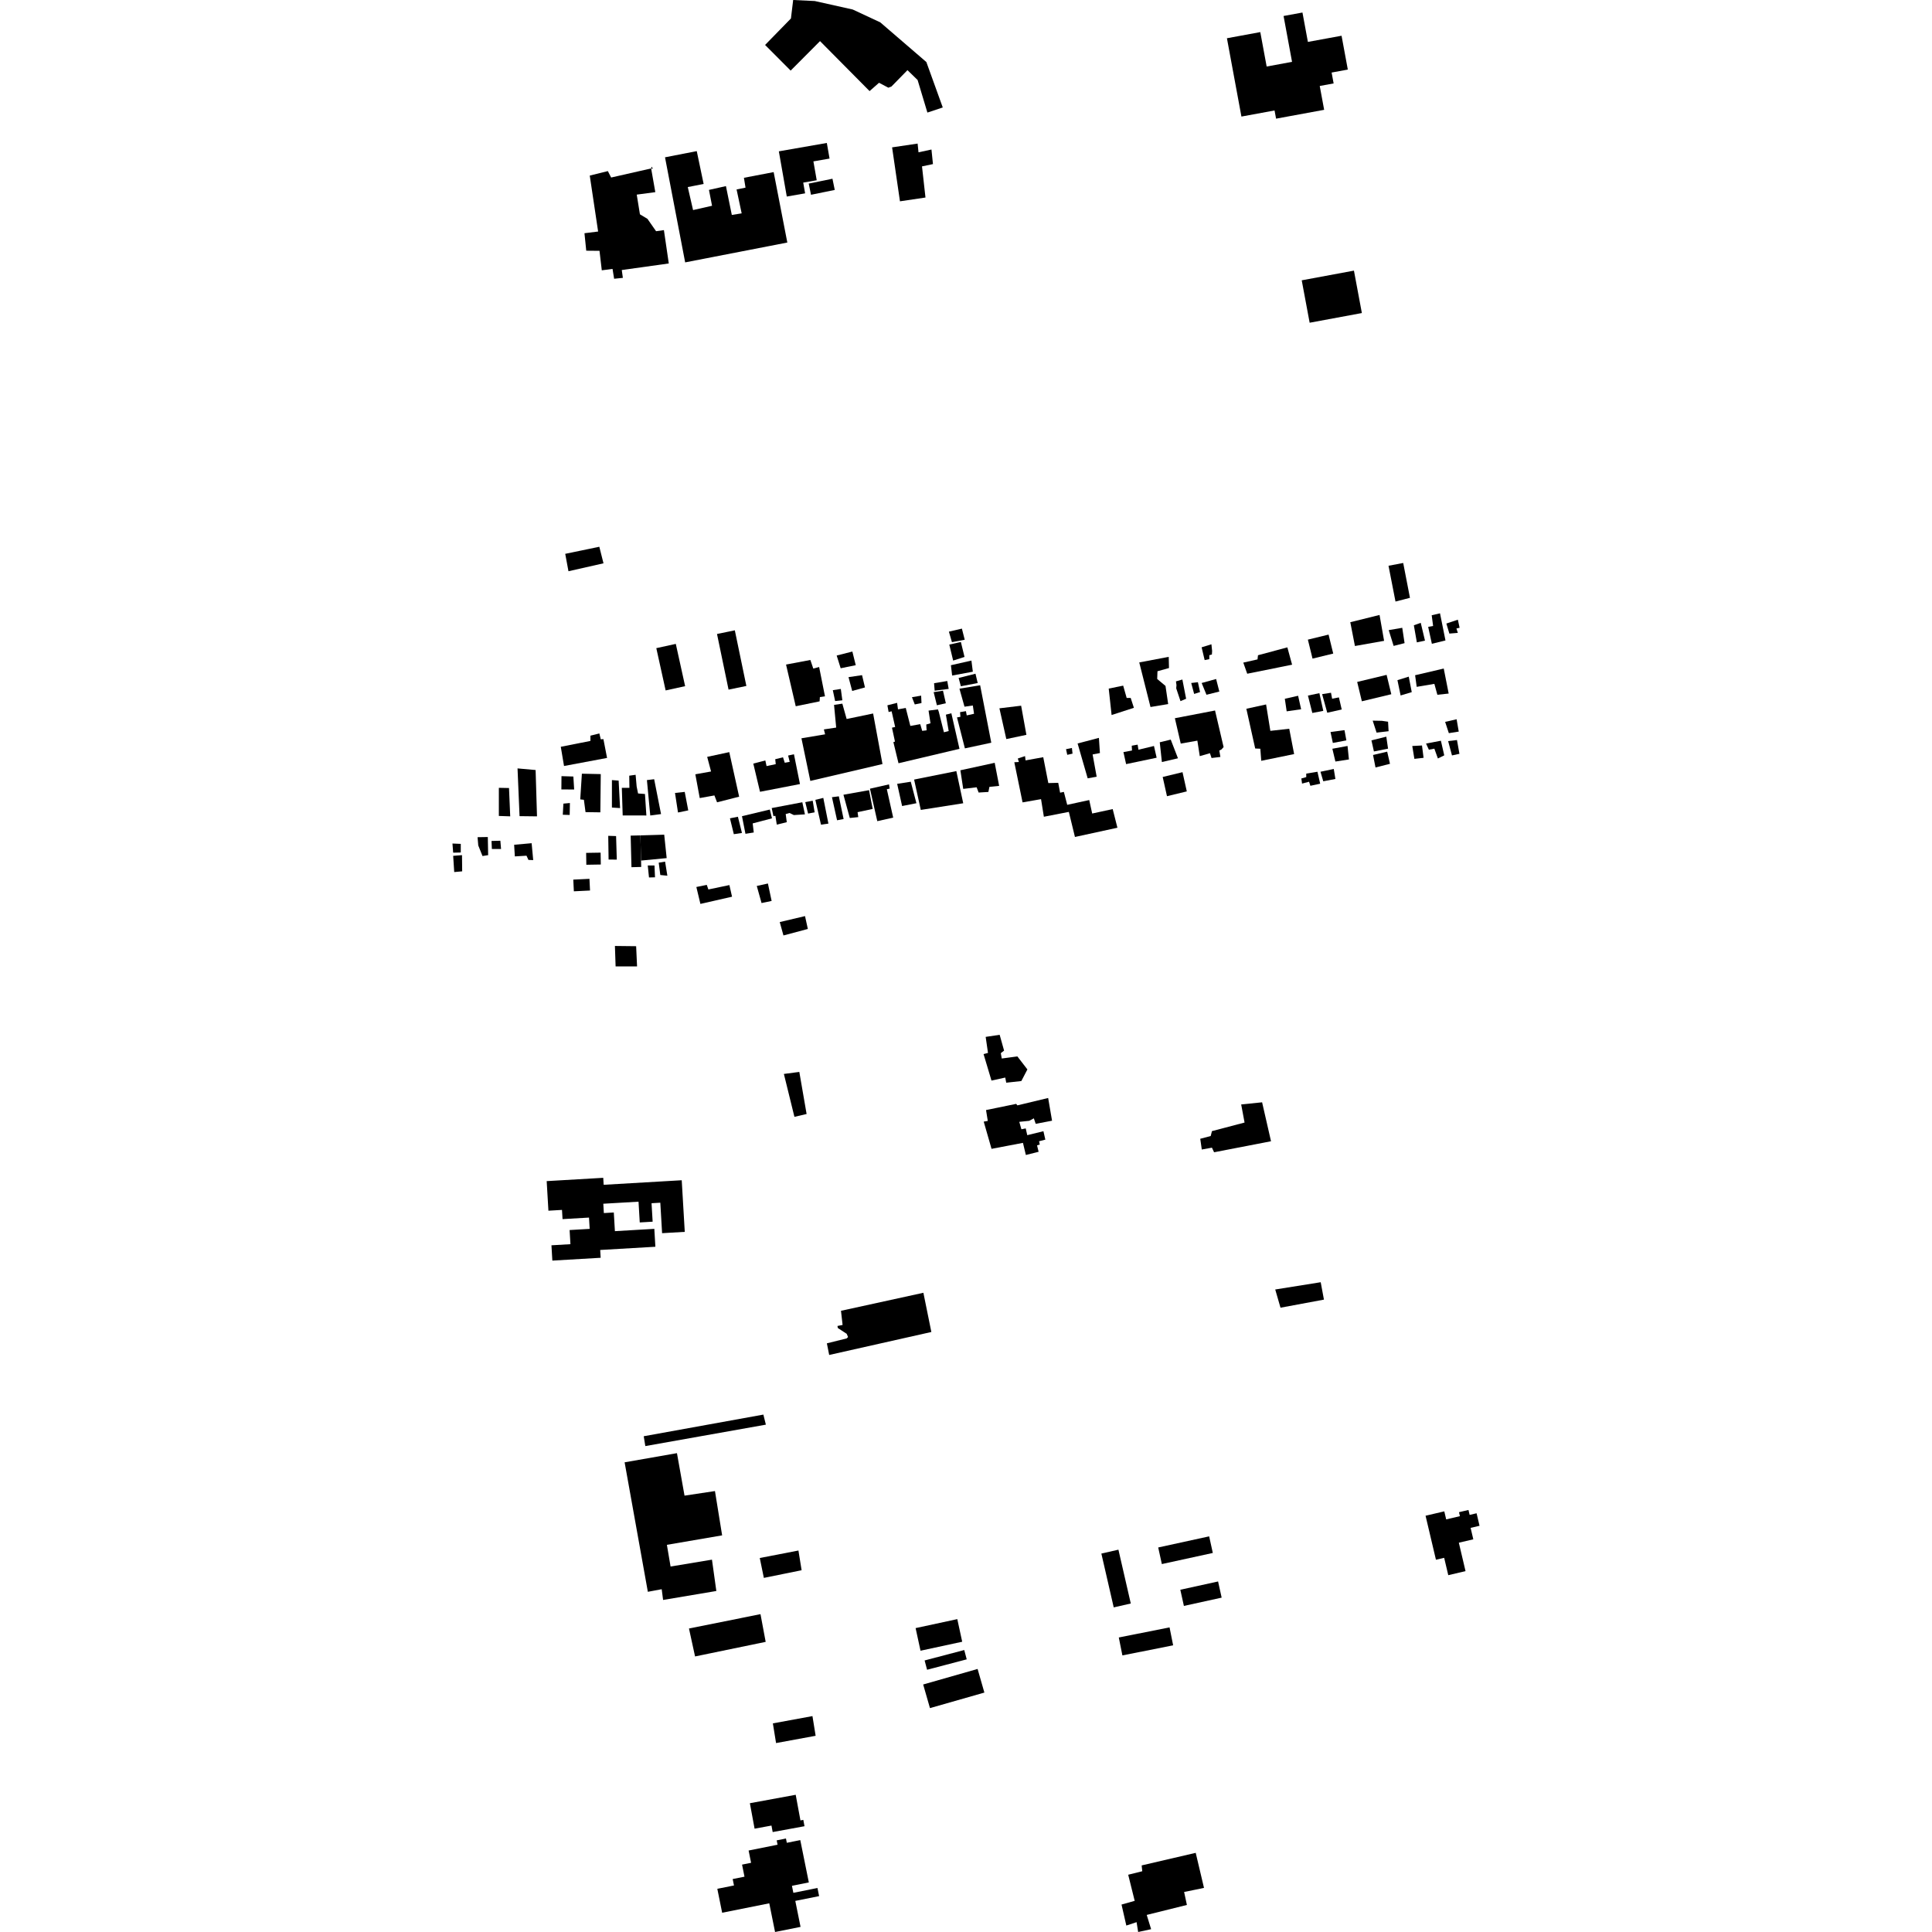 <?xml version="1.0" encoding="utf-8" standalone="no"?>
<!DOCTYPE svg PUBLIC "-//W3C//DTD SVG 1.1//EN"
  "http://www.w3.org/Graphics/SVG/1.1/DTD/svg11.dtd">
<!-- Created with matplotlib (https://matplotlib.org/) -->
<svg height="288pt" version="1.1" viewBox="0 0 288 288" width="288pt" xmlns="http://www.w3.org/2000/svg" xmlns:xlink="http://www.w3.org/1999/xlink">
 <defs>
  <style type="text/css">
*{stroke-linecap:butt;stroke-linejoin:round;}
  </style>
 </defs>
 <g id="figure_1">
  <g id="patch_1">
   <path d="M 0 288 
L 288 288 
L 288 0 
L 0 0 
z
" style="fill:none;opacity:0;"/>
  </g>
  <g id="axes_1">
   <g id="PatchCollection_1">
    <path clip-path="url(#p08166baa1b)" d="M 169.664 287.999 
L 171.596 287.581 
L 170.94 285.455 
L 176.929 283.967 
L 176.514 282.035 
L 179.478 281.424 
L 178.243 276.199 
L 170.186 278.073 
L 170.275 278.943 
L 168.179 279.464 
L 169.147 283.356 
L 167.184 283.909 
L 167.899 287.038 
L 169.427 286.531 
L 169.664 287.999 
"/>
    <path clip-path="url(#p08166baa1b)" d="M 97.064 25.109 
L 91.103 26.463 
L 90.611 25.504 
L 87.914 26.174 
L 89.161 34.514 
L 87.125 34.766 
L 87.391 37.372 
L 89.367 37.39 
L 89.708 40.295 
L 91.31 40.087 
L 91.547 41.554 
L 92.85 41.421 
L 92.687 40.253 
L 99.695 39.274 
L 98.968 34.303 
L 97.8 34.466 
L 96.515 32.623 
L 95.393 31.947 
L 94.918 29.012 
L 97.687 28.642 
L 97.064 25.109 
"/>
    <path clip-path="url(#p08166baa1b)" d="M 98.847 238.502 
L 106.783 237.166 
L 106.131 232.495 
L 99.961 233.519 
L 99.412 230.285 
L 107.647 228.873 
L 106.578 222.27 
L 102.041 222.953 
L 100.912 216.619 
L 93.111 217.986 
L 96.573 237.287 
L 98.64 236.901 
L 98.847 238.502 
"/>
    <path clip-path="url(#p08166baa1b)" d="M 190.222 17.689 
L 197.389 16.37 
L 196.731 12.816 
L 198.801 12.436 
L 198.502 10.814 
L 200.917 10.372 
L 199.984 5.328 
L 194.965 6.248 
L 194.155 1.867 
L 191.339 2.383 
L 192.603 9.221 
L 188.818 9.917 
L 187.869 4.785 
L 182.896 5.701 
L 185.057 17.376 
L 189.995 16.467 
L 190.222 17.689 
"/>
    <path clip-path="url(#p08166baa1b)" d="M 123.605 201.982 
L 138.836 198.558 
L 137.648 192.713 
L 125.364 195.398 
L 125.604 197.508 
L 124.84 197.66 
L 124.891 197.965 
L 126.215 198.829 
L 126.419 199.31 
L 126.215 199.514 
L 123.26 200.249 
L 123.605 201.982 
"/>
    <path clip-path="url(#p08166baa1b)" d="M 113.866 235.214 
L 119.496 234.07 
L 119.021 231.135 
L 113.257 232.25 
L 113.866 235.214 
"/>
    <path clip-path="url(#p08166baa1b)" d="M 115.537 288 
L 119.337 287.237 
L 118.554 283.363 
L 122.104 282.65 
L 121.859 281.439 
L 118.264 282.16 
L 118.054 281.116 
L 120.571 280.611 
L 119.296 274.301 
L 117.29 274.703 
L 117.16 274.06 
L 115.779 274.339 
L 115.911 274.989 
L 111.594 275.854 
L 111.963 277.684 
L 110.617 277.955 
L 110.98 279.754 
L 109.219 280.106 
L 109.413 281.063 
L 106.93 281.562 
L 107.65 285.13 
L 114.673 283.722 
L 115.537 288 
"/>
    <path clip-path="url(#p08166baa1b)" d="M 102.136 39.113 
L 117.365 36.154 
L 115.328 25.656 
L 110.895 26.503 
L 111.133 27.972 
L 109.8 28.239 
L 110.559 31.804 
L 109.091 32.042 
L 108.214 27.743 
L 105.683 28.308 
L 106.144 30.674 
L 103.314 31.314 
L 102.525 27.885 
L 104.89 27.424 
L 103.864 22.527 
L 99.132 23.449 
L 102.136 39.113 
"/>
    <path clip-path="url(#p08166baa1b)" d="M 82.338 187.916 
L 89.539 187.495 
L 89.471 186.331 
L 97.696 185.852 
L 97.539 183.182 
L 91.663 183.526 
L 91.499 180.743 
L 90.015 180.83 
L 89.933 179.439 
L 95.185 179.132 
L 95.366 182.227 
L 97.288 182.115 
L 97.125 179.362 
L 98.431 179.285 
L 98.698 183.828 
L 102.076 183.63 
L 101.624 175.937 
L 89.987 176.615 
L 89.925 175.575 
L 81.493 176.067 
L 81.752 180.478 
L 83.776 180.359 
L 83.857 181.732 
L 87.802 181.502 
L 87.901 183.186 
L 84.91 183.36 
L 85.034 185.469 
L 82.204 185.634 
L 82.338 187.916 
"/>
    <path clip-path="url(#p08166baa1b)" d="M 96.197 215.565 
L 114.167 212.37 
L 113.794 210.872 
L 95.96 214.098 
L 96.197 215.565 
"/>
    <path clip-path="url(#p08166baa1b)" d="M 117.285 29.298 
L 120.017 28.821 
L 119.736 27.221 
L 121.747 26.869 
L 121.253 24.057 
L 123.661 23.638 
L 123.253 21.311 
L 116.101 22.559 
L 117.285 29.298 
"/>
    <path clip-path="url(#p08166baa1b)" d="M 138.246 16.78 
L 140.537 16.019 
L 138.091 9.248 
L 131.212 3.326 
L 127.113 1.418 
L 121.455 0.153 
L 118.236 0 
L 117.903 2.754 
L 114.05 6.701 
L 117.863 10.524 
L 122.24 6.128 
L 129.626 13.579 
L 131.035 12.339 
L 132.427 13.074 
L 132.891 12.894 
L 135.275 10.457 
L 136.785 11.927 
L 138.246 16.78 
"/>
    <path clip-path="url(#p08166baa1b)" d="M 97.064 25.109 
L 97.333 25.168 
L 97.124 24.839 
L 97.064 25.109 
"/>
    <path clip-path="url(#p08166baa1b)" d="M 115.686 259.836 
L 121.586 258.751 
L 121.111 255.816 
L 115.211 256.901 
L 115.686 259.836 
"/>
    <path clip-path="url(#p08166baa1b)" d="M 134.156 30.009 
L 137.959 29.445 
L 137.441 24.803 
L 139.074 24.461 
L 138.852 22.289 
L 136.92 22.705 
L 136.787 21.403 
L 132.983 21.967 
L 134.156 30.009 
"/>
    <path clip-path="url(#p08166baa1b)" d="M 215.891 234.809 
L 218.464 234.204 
L 217.465 229.967 
L 219.624 229.462 
L 219.222 227.757 
L 220.552 227.446 
L 220.111 225.581 
L 219.076 225.824 
L 218.902 225.089 
L 217.488 225.42 
L 217.628 226.013 
L 215.581 226.493 
L 215.298 225.295 
L 212.506 225.949 
L 214.054 232.508 
L 215.28 232.222 
L 215.891 234.809 
"/>
    <path clip-path="url(#p08166baa1b)" d="M 147.808 171.256 
L 152.49 170.364 
L 152.923 172.172 
L 154.824 171.695 
L 154.592 170.739 
L 154.997 170.611 
L 154.891 170.125 
L 155.827 169.884 
L 155.541 168.627 
L 153.132 169.219 
L 152.903 168.21 
L 152.262 168.341 
L 151.942 167.232 
L 153.422 167.079 
L 154.113 166.709 
L 154.391 167.527 
L 156.828 167.062 
L 156.246 163.675 
L 151.661 164.776 
L 151.478 164.552 
L 146.987 165.475 
L 147.247 167.094 
L 146.641 167.199 
L 147.808 171.256 
"/>
    <path clip-path="url(#p08166baa1b)" d="M 103.612 246.923 
L 114.138 244.75 
L 113.365 240.618 
L 102.704 242.759 
L 103.612 246.923 
"/>
    <path clip-path="url(#p08166baa1b)" d="M 89.34 81.505 
L 84.257 82.559 
L 84.74 85.153 
L 89.962 83.972 
L 89.34 81.505 
"/>
    <path clip-path="url(#p08166baa1b)" d="M 119.321 271.365 
L 119.749 271.285 
L 119.925 272.231 
L 115.182 273.102 
L 115.003 272.134 
L 112.485 272.597 
L 111.782 268.802 
L 118.614 267.546 
L 119.321 271.365 
"/>
    <path clip-path="url(#p08166baa1b)" d="M 138.199 248.908 
L 137.831 247.521 
L 143.739 245.967 
L 144.107 247.355 
L 138.199 248.908 
"/>
    <path clip-path="url(#p08166baa1b)" d="M 137.22 246.071 
L 136.488 242.699 
L 142.702 241.36 
L 143.434 244.731 
L 137.22 246.071 
"/>
    <path clip-path="url(#p08166baa1b)" d="M 137.616 251.104 
L 145.729 248.789 
L 146.74 252.309 
L 138.628 254.625 
L 137.616 251.104 
"/>
    <path clip-path="url(#p08166baa1b)" d="M 194.046 41.786 
L 201.829 40.342 
L 203.011 46.665 
L 195.227 48.109 
L 194.046 41.786 
"/>
    <path clip-path="url(#p08166baa1b)" d="M 124.093 26.643 
L 124.436 28.312 
L 120.896 29.034 
L 120.553 27.366 
L 124.093 26.643 
"/>
    <path clip-path="url(#p08166baa1b)" d="M 94.012 124.565 
L 95.465 124.53 
L 95.56 128.284 
L 95.585 129.233 
L 94.132 129.271 
L 94.012 124.565 
"/>
    <path clip-path="url(#p08166baa1b)" d="M 90.669 124.595 
L 91.839 124.632 
L 91.944 128.14 
L 90.721 128.132 
L 90.669 124.595 
"/>
    <path clip-path="url(#p08166baa1b)" d="M 106.883 94.507 
L 109.539 93.96 
L 111.26 102.254 
L 108.605 102.801 
L 106.883 94.507 
"/>
    <path clip-path="url(#p08166baa1b)" d="M 100.74 95.983 
L 102.13 102.285 
L 99.225 102.921 
L 97.835 96.619 
L 100.74 95.983 
"/>
    <path clip-path="url(#p08166baa1b)" d="M 175.948 236.982 
L 181.577 235.747 
L 182.11 238.157 
L 176.481 239.392 
L 175.948 236.982 
"/>
    <path clip-path="url(#p08166baa1b)" d="M 172.652 230.679 
L 180.248 229.022 
L 180.791 231.496 
L 173.195 233.153 
L 172.652 230.679 
"/>
    <path clip-path="url(#p08166baa1b)" d="M 166.721 231.008 
L 168.564 239.031 
L 166.021 239.611 
L 164.178 231.588 
L 166.721 231.008 
"/>
    <path clip-path="url(#p08166baa1b)" d="M 174.343 242.591 
L 174.878 245.265 
L 167.313 246.77 
L 166.777 244.097 
L 174.343 242.591 
"/>
    <path clip-path="url(#p08166baa1b)" d="M 129.682 117.57 
L 132.525 116.924 
L 132.62 117.555 
L 132.198 117.647 
L 133.147 121.881 
L 130.776 122.409 
L 129.682 117.57 
"/>
    <path clip-path="url(#p08166baa1b)" d="M 202.313 101.654 
L 206.7 100.601 
L 207.399 103.487 
L 203.01 104.54 
L 202.313 101.654 
"/>
    <path clip-path="url(#p08166baa1b)" d="M 194.962 95.35 
L 198.048 94.598 
L 198.742 97.426 
L 195.657 98.179 
L 194.962 95.35 
"/>
    <path clip-path="url(#p08166baa1b)" d="M 191.905 96.501 
L 192.611 99.085 
L 185.922 100.432 
L 185.335 98.774 
L 187.456 98.295 
L 187.526 97.675 
L 191.905 96.501 
"/>
    <path clip-path="url(#p08166baa1b)" d="M 85.459 131.122 
L 87.87 131.006 
L 87.954 132.748 
L 85.544 132.865 
L 85.459 131.122 
"/>
    <path clip-path="url(#p08166baa1b)" d="M 87.375 127.137 
L 89.533 127.102 
L 89.562 128.872 
L 87.404 128.908 
L 87.375 127.137 
"/>
    <path clip-path="url(#p08166baa1b)" d="M 210.948 100.655 
L 215.216 99.658 
L 215.952 103.386 
L 214.266 103.569 
L 213.819 101.942 
L 211.185 102.387 
L 210.948 100.655 
"/>
    <path clip-path="url(#p08166baa1b)" d="M 208.314 101.389 
L 210 100.865 
L 210.447 103.174 
L 208.787 103.672 
L 208.314 101.389 
"/>
    <path clip-path="url(#p08166baa1b)" d="M 215.424 107.611 
L 217.136 107.219 
L 217.452 109.057 
L 215.977 109.291 
L 215.424 107.611 
"/>
    <path clip-path="url(#p08166baa1b)" d="M 215.871 110.473 
L 217.189 110.316 
L 217.556 112.37 
L 216.445 112.611 
L 215.871 110.473 
"/>
    <path clip-path="url(#p08166baa1b)" d="M 212.579 110.84 
L 214.792 110.421 
L 215.292 112.599 
L 214.344 113.065 
L 213.817 111.602 
L 213 111.758 
L 212.579 110.84 
"/>
    <path clip-path="url(#p08166baa1b)" d="M 210.524 111.206 
L 211.973 111.128 
L 212.21 112.966 
L 210.84 113.122 
L 210.524 111.206 
"/>
    <path clip-path="url(#p08166baa1b)" d="M 204.677 112.544 
L 206.784 112.047 
L 207.204 113.858 
L 205.045 114.407 
L 204.677 112.544 
"/>
    <path clip-path="url(#p08166baa1b)" d="M 204.439 110.365 
L 206.653 109.815 
L 206.915 111.6 
L 204.808 112.019 
L 204.439 110.365 
"/>
    <path clip-path="url(#p08166baa1b)" d="M 204.625 107.425 
L 205.994 107.452 
L 206.916 107.584 
L 206.995 109.001 
L 205.204 109.21 
L 204.625 107.425 
"/>
    <path clip-path="url(#p08166baa1b)" d="M 185.791 105.654 
L 188.734 105.011 
L 189.369 108.946 
L 192.185 108.635 
L 192.914 112.409 
L 188.012 113.412 
L 187.875 111.612 
L 187.11 111.577 
L 185.791 105.654 
"/>
    <path clip-path="url(#p08166baa1b)" d="M 193.958 105.726 
L 191.803 106.037 
L 191.526 104.166 
L 193.507 103.717 
L 193.958 105.726 
"/>
    <path clip-path="url(#p08166baa1b)" d="M 195.626 106.281 
L 194.971 103.689 
L 196.679 103.328 
L 197.26 105.969 
L 195.626 106.281 
"/>
    <path clip-path="url(#p08166baa1b)" d="M 197.087 103.475 
L 198.408 103.267 
L 198.578 104.155 
L 199.59 103.96 
L 200.007 105.762 
L 197.851 106.245 
L 197.087 103.475 
"/>
    <path clip-path="url(#p08166baa1b)" d="M 198.338 109.121 
L 200.422 108.844 
L 200.701 110.368 
L 198.685 110.749 
L 198.338 109.121 
"/>
    <path clip-path="url(#p08166baa1b)" d="M 198.614 111.615 
L 200.874 111.2 
L 201.082 113.209 
L 199.066 113.52 
L 198.614 111.615 
"/>
    <path clip-path="url(#p08166baa1b)" d="M 196.841 115.043 
L 198.822 114.628 
L 199.066 116.118 
L 197.257 116.464 
L 196.841 115.043 
"/>
    <path clip-path="url(#p08166baa1b)" d="M 193.99 116.048 
L 194.72 115.84 
L 194.72 115.32 
L 196.389 115.043 
L 196.797 116.826 
L 195.337 117.136 
L 195.137 116.532 
L 194.095 116.809 
L 193.99 116.048 
"/>
    <path clip-path="url(#p08166baa1b)" d="M 201.286 92.751 
L 205.647 91.67 
L 206.325 95.529 
L 201.977 96.299 
L 201.286 92.751 
"/>
    <path clip-path="url(#p08166baa1b)" d="M 207.015 93.931 
L 209.031 93.585 
L 209.378 95.871 
L 207.745 96.286 
L 207.015 93.931 
"/>
    <path clip-path="url(#p08166baa1b)" d="M 210.18 89.117 
L 208.024 89.671 
L 206.983 84.337 
L 209.173 83.922 
L 210.18 89.117 
"/>
    <path clip-path="url(#p08166baa1b)" d="M 210.761 93.211 
L 211.787 92.845 
L 212.42 95.496 
L 211.208 95.757 
L 210.761 93.211 
"/>
    <path clip-path="url(#p08166baa1b)" d="M 213.421 91.715 
L 214.66 91.427 
L 215.474 95.47 
L 213.446 95.968 
L 212.894 93.448 
L 213.632 93.317 
L 213.421 91.715 
"/>
    <path clip-path="url(#p08166baa1b)" d="M 217.582 93.581 
L 217.108 93.686 
L 217.319 94.342 
L 216.054 94.447 
L 215.607 92.951 
L 217.32 92.373 
L 217.582 93.581 
"/>
    <path clip-path="url(#p08166baa1b)" d="M 181.764 103.088 
L 179.848 103.566 
L 179.13 101.814 
L 181.285 101.217 
L 181.764 103.088 
"/>
    <path clip-path="url(#p08166baa1b)" d="M 181.124 105.913 
L 175.136 107.065 
L 176.012 110.846 
L 178.489 110.408 
L 178.847 112.716 
L 180.364 112.279 
L 180.603 112.995 
L 181.921 112.836 
L 181.762 111.881 
L 182.081 111.722 
L 182.4 111.365 
L 181.124 105.913 
"/>
    <path clip-path="url(#p08166baa1b)" d="M 167.468 112.115 
L 168.746 111.878 
L 168.707 111.162 
L 169.584 111.002 
L 169.704 111.759 
L 172.02 111.202 
L 172.419 112.952 
L 167.867 113.906 
L 167.468 112.115 
"/>
    <path clip-path="url(#p08166baa1b)" d="M 165.275 102.646 
L 167.431 102.208 
L 167.951 104.04 
L 168.549 104.039 
L 169.028 105.512 
L 165.704 106.587 
L 165.275 102.646 
"/>
    <path clip-path="url(#p08166baa1b)" d="M 174.138 104.955 
L 171.503 105.393 
L 169.827 98.748 
L 174.22 97.914 
L 174.259 99.584 
L 172.542 100.062 
L 172.502 101.215 
L 173.739 102.251 
L 174.138 104.955 
"/>
    <path clip-path="url(#p08166baa1b)" d="M 176.813 104.16 
L 175.975 104.519 
L 175.337 102.609 
L 175.376 102.131 
L 175.296 101.574 
L 176.255 101.296 
L 176.813 104.16 
"/>
    <path clip-path="url(#p08166baa1b)" d="M 177.573 101.813 
L 178.57 101.695 
L 178.889 103.167 
L 178.011 103.444 
L 177.573 101.813 
"/>
    <path clip-path="url(#p08166baa1b)" d="M 180.271 98.259 
L 179.576 98.398 
L 179.124 96.493 
L 180.584 96.042 
L 180.689 97.046 
L 180.654 97.567 
L 180.271 97.67 
L 180.271 98.259 
"/>
    <path clip-path="url(#p08166baa1b)" d="M 172.883 110.65 
L 174.52 110.253 
L 175.598 113.037 
L 173.201 113.595 
L 172.883 110.65 
"/>
    <path clip-path="url(#p08166baa1b)" d="M 176.275 115.107 
L 173.32 115.823 
L 173.959 118.687 
L 176.914 117.972 
L 176.275 115.107 
"/>
    <path clip-path="url(#p08166baa1b)" d="M 151.202 113.627 
L 151.882 113.588 
L 151.722 113.071 
L 152.8 112.712 
L 152.88 113.35 
L 155.515 112.873 
L 156.272 116.732 
L 157.749 116.694 
L 158.028 118.165 
L 158.588 118.046 
L 159.089 119.974 
L 162.37 119.262 
L 162.81 121.27 
L 165.867 120.609 
L 166.573 123.388 
L 160.241 124.765 
L 159.33 121.028 
L 155.608 121.751 
L 155.186 119.128 
L 152.432 119.61 
L 151.202 113.627 
"/>
    <path clip-path="url(#p08166baa1b)" d="M 158.91 111.68 
L 159.788 111.5 
L 159.881 112.345 
L 159.094 112.52 
L 158.91 111.68 
"/>
    <path clip-path="url(#p08166baa1b)" d="M 160.636 110.828 
L 163.812 109.994 
L 163.963 112.255 
L 162.874 112.466 
L 163.478 115.784 
L 162.139 116.026 
L 160.636 110.828 
"/>
    <path clip-path="url(#p08166baa1b)" d="M 153.004 109.54 
L 150.009 110.172 
L 148.982 105.588 
L 152.219 105.198 
L 153.004 109.54 
"/>
    <path clip-path="url(#p08166baa1b)" d="M 147.769 110.715 
L 143.836 111.558 
L 142.657 106.943 
L 143.172 106.853 
L 143.111 106.16 
L 143.989 106.01 
L 144.109 106.643 
L 145.199 106.402 
L 145.018 105.166 
L 143.777 105.345 
L 143.022 102.661 
L 146.108 102.15 
L 147.769 110.715 
"/>
    <path clip-path="url(#p08166baa1b)" d="M 140.994 104.832 
L 139.663 105.133 
L 139.178 103.174 
L 140.57 102.963 
L 140.994 104.832 
"/>
    <path clip-path="url(#p08166baa1b)" d="M 141.418 102.692 
L 139.329 102.962 
L 139.24 101.847 
L 141.206 101.515 
L 141.418 102.692 
"/>
    <path clip-path="url(#p08166baa1b)" d="M 145.745 101.819 
L 143.234 102.299 
L 142.9 101.063 
L 145.413 100.431 
L 145.745 101.819 
"/>
    <path clip-path="url(#p08166baa1b)" d="M 145.019 100.13 
L 141.933 100.702 
L 141.752 99.164 
L 144.808 98.47 
L 145.019 100.13 
"/>
    <path clip-path="url(#p08166baa1b)" d="M 143.779 97.928 
L 142.085 98.47 
L 141.511 96.088 
L 143.236 95.697 
L 143.779 97.928 
"/>
    <path clip-path="url(#p08166baa1b)" d="M 143.81 95.365 
L 141.904 95.726 
L 141.451 94.159 
L 143.388 93.707 
L 143.81 95.365 
"/>
    <path clip-path="url(#p08166baa1b)" d="M 143.027 111.627 
L 133.938 113.776 
L 133.175 110.627 
L 133.412 110.547 
L 132.965 108.474 
L 133.439 108.369 
L 132.913 106.033 
L 132.465 106.138 
L 132.282 105.139 
L 133.73 104.773 
L 133.862 105.743 
L 135.02 105.534 
L 135.704 108.212 
L 137.18 107.95 
L 137.469 108.947 
L 138.127 108.869 
L 138.076 108.002 
L 138.707 107.819 
L 138.418 105.93 
L 139.815 105.745 
L 139.947 106.113 
L 140.709 109.158 
L 141.42 108.975 
L 141 106.534 
L 141.816 106.324 
L 143.027 111.627 
"/>
    <path clip-path="url(#p08166baa1b)" d="M 137.365 104.8 
L 136.364 105.009 
L 135.943 103.933 
L 137.313 103.698 
L 137.365 104.8 
"/>
    <path clip-path="url(#p08166baa1b)" d="M 126.208 107.18 
L 130.154 106.359 
L 131.55 113.896 
L 120.794 116.41 
L 119.47 110.056 
L 122.998 109.464 
L 122.815 108.732 
L 124.649 108.458 
L 124.33 105.077 
L 125.567 104.894 
L 126.208 107.18 
"/>
    <path clip-path="url(#p08166baa1b)" d="M 125.568 104.391 
L 124.49 104.505 
L 124.147 102.884 
L 125.339 102.701 
L 125.568 104.391 
"/>
    <path clip-path="url(#p08166baa1b)" d="M 122.977 103.797 
L 122.22 103.911 
L 122.174 104.55 
L 118.619 105.28 
L 117.174 99.066 
L 120.8 98.381 
L 121.235 99.66 
L 122.107 99.433 
L 122.977 103.797 
"/>
    <path clip-path="url(#p08166baa1b)" d="M 128.939 102.473 
L 127.036 102.999 
L 126.486 100.941 
L 128.504 100.644 
L 128.939 102.473 
"/>
    <path clip-path="url(#p08166baa1b)" d="M 127.565 99.159 
L 125.318 99.616 
L 124.722 97.719 
L 127.061 97.125 
L 127.565 99.159 
"/>
    <path clip-path="url(#p08166baa1b)" d="M 143.163 114.825 
L 143.587 117.6 
L 145.583 117.359 
L 145.885 118.142 
L 147.337 118.054 
L 147.49 117.298 
L 148.942 117.148 
L 148.277 113.711 
L 143.163 114.825 
"/>
    <path clip-path="url(#p08166baa1b)" d="M 136.264 116.21 
L 142.559 114.945 
L 143.586 119.74 
L 137.261 120.733 
L 136.264 116.21 
"/>
    <path clip-path="url(#p08166baa1b)" d="M 133.738 116.846 
L 135.767 116.531 
L 136.609 119.734 
L 134.475 120.154 
L 133.738 116.846 
"/>
    <path clip-path="url(#p08166baa1b)" d="M 129.55 117.789 
L 125.731 118.471 
L 126.677 121.936 
L 127.942 121.806 
L 127.837 121.069 
L 130.089 120.586 
L 129.55 117.789 
"/>
    <path clip-path="url(#p08166baa1b)" d="M 125.755 122.093 
L 124.781 122.276 
L 124.018 118.837 
L 125.046 118.707 
L 125.755 122.093 
"/>
    <path clip-path="url(#p08166baa1b)" d="M 122.728 118.941 
L 121.542 119.231 
L 122.383 122.932 
L 123.49 122.774 
L 122.728 118.941 
"/>
    <path clip-path="url(#p08166baa1b)" d="M 120.04 119.572 
L 121.147 119.361 
L 121.436 121.094 
L 120.461 121.277 
L 120.04 119.572 
"/>
    <path clip-path="url(#p08166baa1b)" d="M 119.601 119.591 
L 115.038 120.457 
L 115.289 121.645 
L 115.587 121.623 
L 115.793 122.925 
L 117.284 122.561 
L 117.123 121.349 
L 117.698 121.19 
L 118.339 121.499 
L 119.99 121.396 
L 119.601 119.591 
"/>
    <path clip-path="url(#p08166baa1b)" d="M 119.248 116.878 
L 113.294 118.031 
L 112.294 113.83 
L 114.086 113.359 
L 114.27 114.199 
L 115.64 113.911 
L 115.562 113.176 
L 116.72 112.887 
L 116.983 113.702 
L 117.721 113.57 
L 117.484 112.625 
L 118.354 112.441 
L 119.248 116.878 
"/>
    <path clip-path="url(#p08166baa1b)" d="M 115.077 121.988 
L 112.202 122.744 
L 112.362 124.096 
L 111.124 124.294 
L 110.605 121.668 
L 114.758 120.675 
L 115.077 121.988 
"/>
    <path clip-path="url(#p08166baa1b)" d="M 110.603 124.167 
L 109.391 124.35 
L 108.812 121.987 
L 109.998 121.751 
L 110.603 124.167 
"/>
    <path clip-path="url(#p08166baa1b)" d="M 110.183 118.76 
L 106.891 119.599 
L 106.495 118.574 
L 104.309 118.968 
L 103.653 115.423 
L 105.997 115.004 
L 105.418 112.825 
L 108.711 112.118 
L 110.183 118.76 
"/>
    <path clip-path="url(#p08166baa1b)" d="M 102.597 120.803 
L 101.068 121.118 
L 100.622 118.205 
L 102.071 118.047 
L 102.597 120.803 
"/>
    <path clip-path="url(#p08166baa1b)" d="M 96.354 121.563 
L 92.824 121.561 
L 92.694 117.44 
L 93.826 117.441 
L 93.801 115.63 
L 94.749 115.498 
L 94.906 117.258 
L 95.116 118.281 
L 96.144 118.36 
L 96.354 121.563 
"/>
    <path clip-path="url(#p08166baa1b)" d="M 98.54 121.353 
L 96.933 121.563 
L 96.435 116.287 
L 97.514 116.156 
L 98.54 121.353 
"/>
    <path clip-path="url(#p08166baa1b)" d="M 92.43 120.46 
L 91.217 120.379 
L 91.219 116.285 
L 92.22 116.364 
L 92.43 120.46 
"/>
    <path clip-path="url(#p08166baa1b)" d="M 95.465 124.53 
L 99.013 124.425 
L 99.38 127.917 
L 95.56 128.284 
L 95.465 124.53 
"/>
    <path clip-path="url(#p08166baa1b)" d="M 97.641 130.778 
L 96.745 130.802 
L 96.561 129.018 
L 97.563 129.018 
L 97.641 130.778 
"/>
    <path clip-path="url(#p08166baa1b)" d="M 98.195 128.598 
L 99.143 128.442 
L 99.484 130.542 
L 98.431 130.436 
L 98.195 128.598 
"/>
    <path clip-path="url(#p08166baa1b)" d="M 109.124 133.67 
L 104.409 134.744 
L 103.804 132.223 
L 105.358 131.909 
L 105.596 132.592 
L 108.73 131.936 
L 109.124 133.67 
"/>
    <path clip-path="url(#p08166baa1b)" d="M 115.025 134.302 
L 113.523 134.616 
L 112.812 132.07 
L 114.472 131.702 
L 115.025 134.302 
"/>
    <path clip-path="url(#p08166baa1b)" d="M 120.424 138.478 
L 116.788 139.446 
L 116.235 137.451 
L 120.003 136.561 
L 120.424 138.478 
"/>
    <path clip-path="url(#p08166baa1b)" d="M 94.966 144.063 
L 91.767 144.062 
L 91.665 141.013 
L 94.828 141.049 
L 94.966 144.063 
"/>
    <path clip-path="url(#p08166baa1b)" d="M 120.239 166.062 
L 118.424 166.484 
L 116.852 160.091 
L 119.153 159.789 
L 120.239 166.062 
"/>
    <path clip-path="url(#p08166baa1b)" d="M 153.152 159.418 
L 152.248 161.151 
L 149.998 161.396 
L 149.849 160.63 
L 147.798 161.079 
L 146.617 157.13 
L 147.278 156.958 
L 146.932 154.567 
L 149.017 154.256 
L 149.677 156.611 
L 149.189 156.993 
L 149.329 157.789 
L 151.658 157.478 
L 153.152 159.418 
"/>
    <path clip-path="url(#p08166baa1b)" d="M 189.468 170.124 
L 180.983 171.767 
L 180.662 171.082 
L 179.149 171.356 
L 178.919 169.756 
L 180.479 169.345 
L 180.662 168.615 
L 185.525 167.336 
L 185.021 164.639 
L 188.14 164.32 
L 189.468 170.124 
"/>
    <path clip-path="url(#p08166baa1b)" d="M 197.358 193.732 
L 190.882 194.937 
L 190.096 192.223 
L 196.875 191.139 
L 197.358 193.732 
"/>
    <path clip-path="url(#p08166baa1b)" d="M 77.148 114.545 
L 79.842 114.787 
L 80.05 121.693 
L 77.449 121.662 
L 77.148 114.545 
"/>
    <path clip-path="url(#p08166baa1b)" d="M 74.364 117.439 
L 75.877 117.47 
L 76.057 121.691 
L 74.363 121.631 
L 74.364 117.439 
"/>
    <path clip-path="url(#p08166baa1b)" d="M 89.492 121.093 
L 87.283 121.062 
L 87.041 119.223 
L 86.496 119.163 
L 86.74 115.334 
L 89.555 115.394 
L 89.492 121.093 
"/>
    <path clip-path="url(#p08166baa1b)" d="M 84.923 121.485 
L 83.894 121.453 
L 83.985 119.795 
L 84.954 119.705 
L 84.923 121.485 
"/>
    <path clip-path="url(#p08166baa1b)" d="M 85.59 117.685 
L 83.683 117.684 
L 83.7 115.699 
L 85.47 115.755 
L 85.59 117.685 
"/>
    <path clip-path="url(#p08166baa1b)" d="M 90.493 112.983 
L 84.078 114.186 
L 83.596 111.322 
L 88.014 110.449 
L 88.014 109.666 
L 89.345 109.334 
L 89.557 110.208 
L 89.95 110.179 
L 90.493 112.983 
"/>
    <path clip-path="url(#p08166baa1b)" d="M 76.642 125.929 
L 79.249 125.694 
L 79.485 128.213 
L 78.774 128.188 
L 78.485 127.558 
L 76.746 127.662 
L 76.642 125.929 
"/>
    <path clip-path="url(#p08166baa1b)" d="M 71.189 124.799 
L 72.717 124.773 
L 72.768 127.476 
L 71.926 127.607 
L 71.295 126.032 
L 71.189 124.799 
"/>
    <path clip-path="url(#p08166baa1b)" d="M 73.271 125.359 
L 74.588 125.327 
L 74.692 126.559 
L 73.323 126.558 
L 73.271 125.359 
"/>
    <path clip-path="url(#p08166baa1b)" d="M 67.448 125.742 
L 68.687 125.795 
L 68.686 127.081 
L 67.553 127.107 
L 67.448 125.742 
"/>
    <path clip-path="url(#p08166baa1b)" d="M 67.553 127.579 
L 68.87 127.474 
L 68.896 129.89 
L 67.71 129.995 
L 67.553 127.579 
"/>
   </g>
  </g>
 </g>
 <defs>
  <clipPath id="p08166baa1b">
   <rect height="288" width="153.104" x="67.448" y="0"/>
  </clipPath>
 </defs>
</svg>
